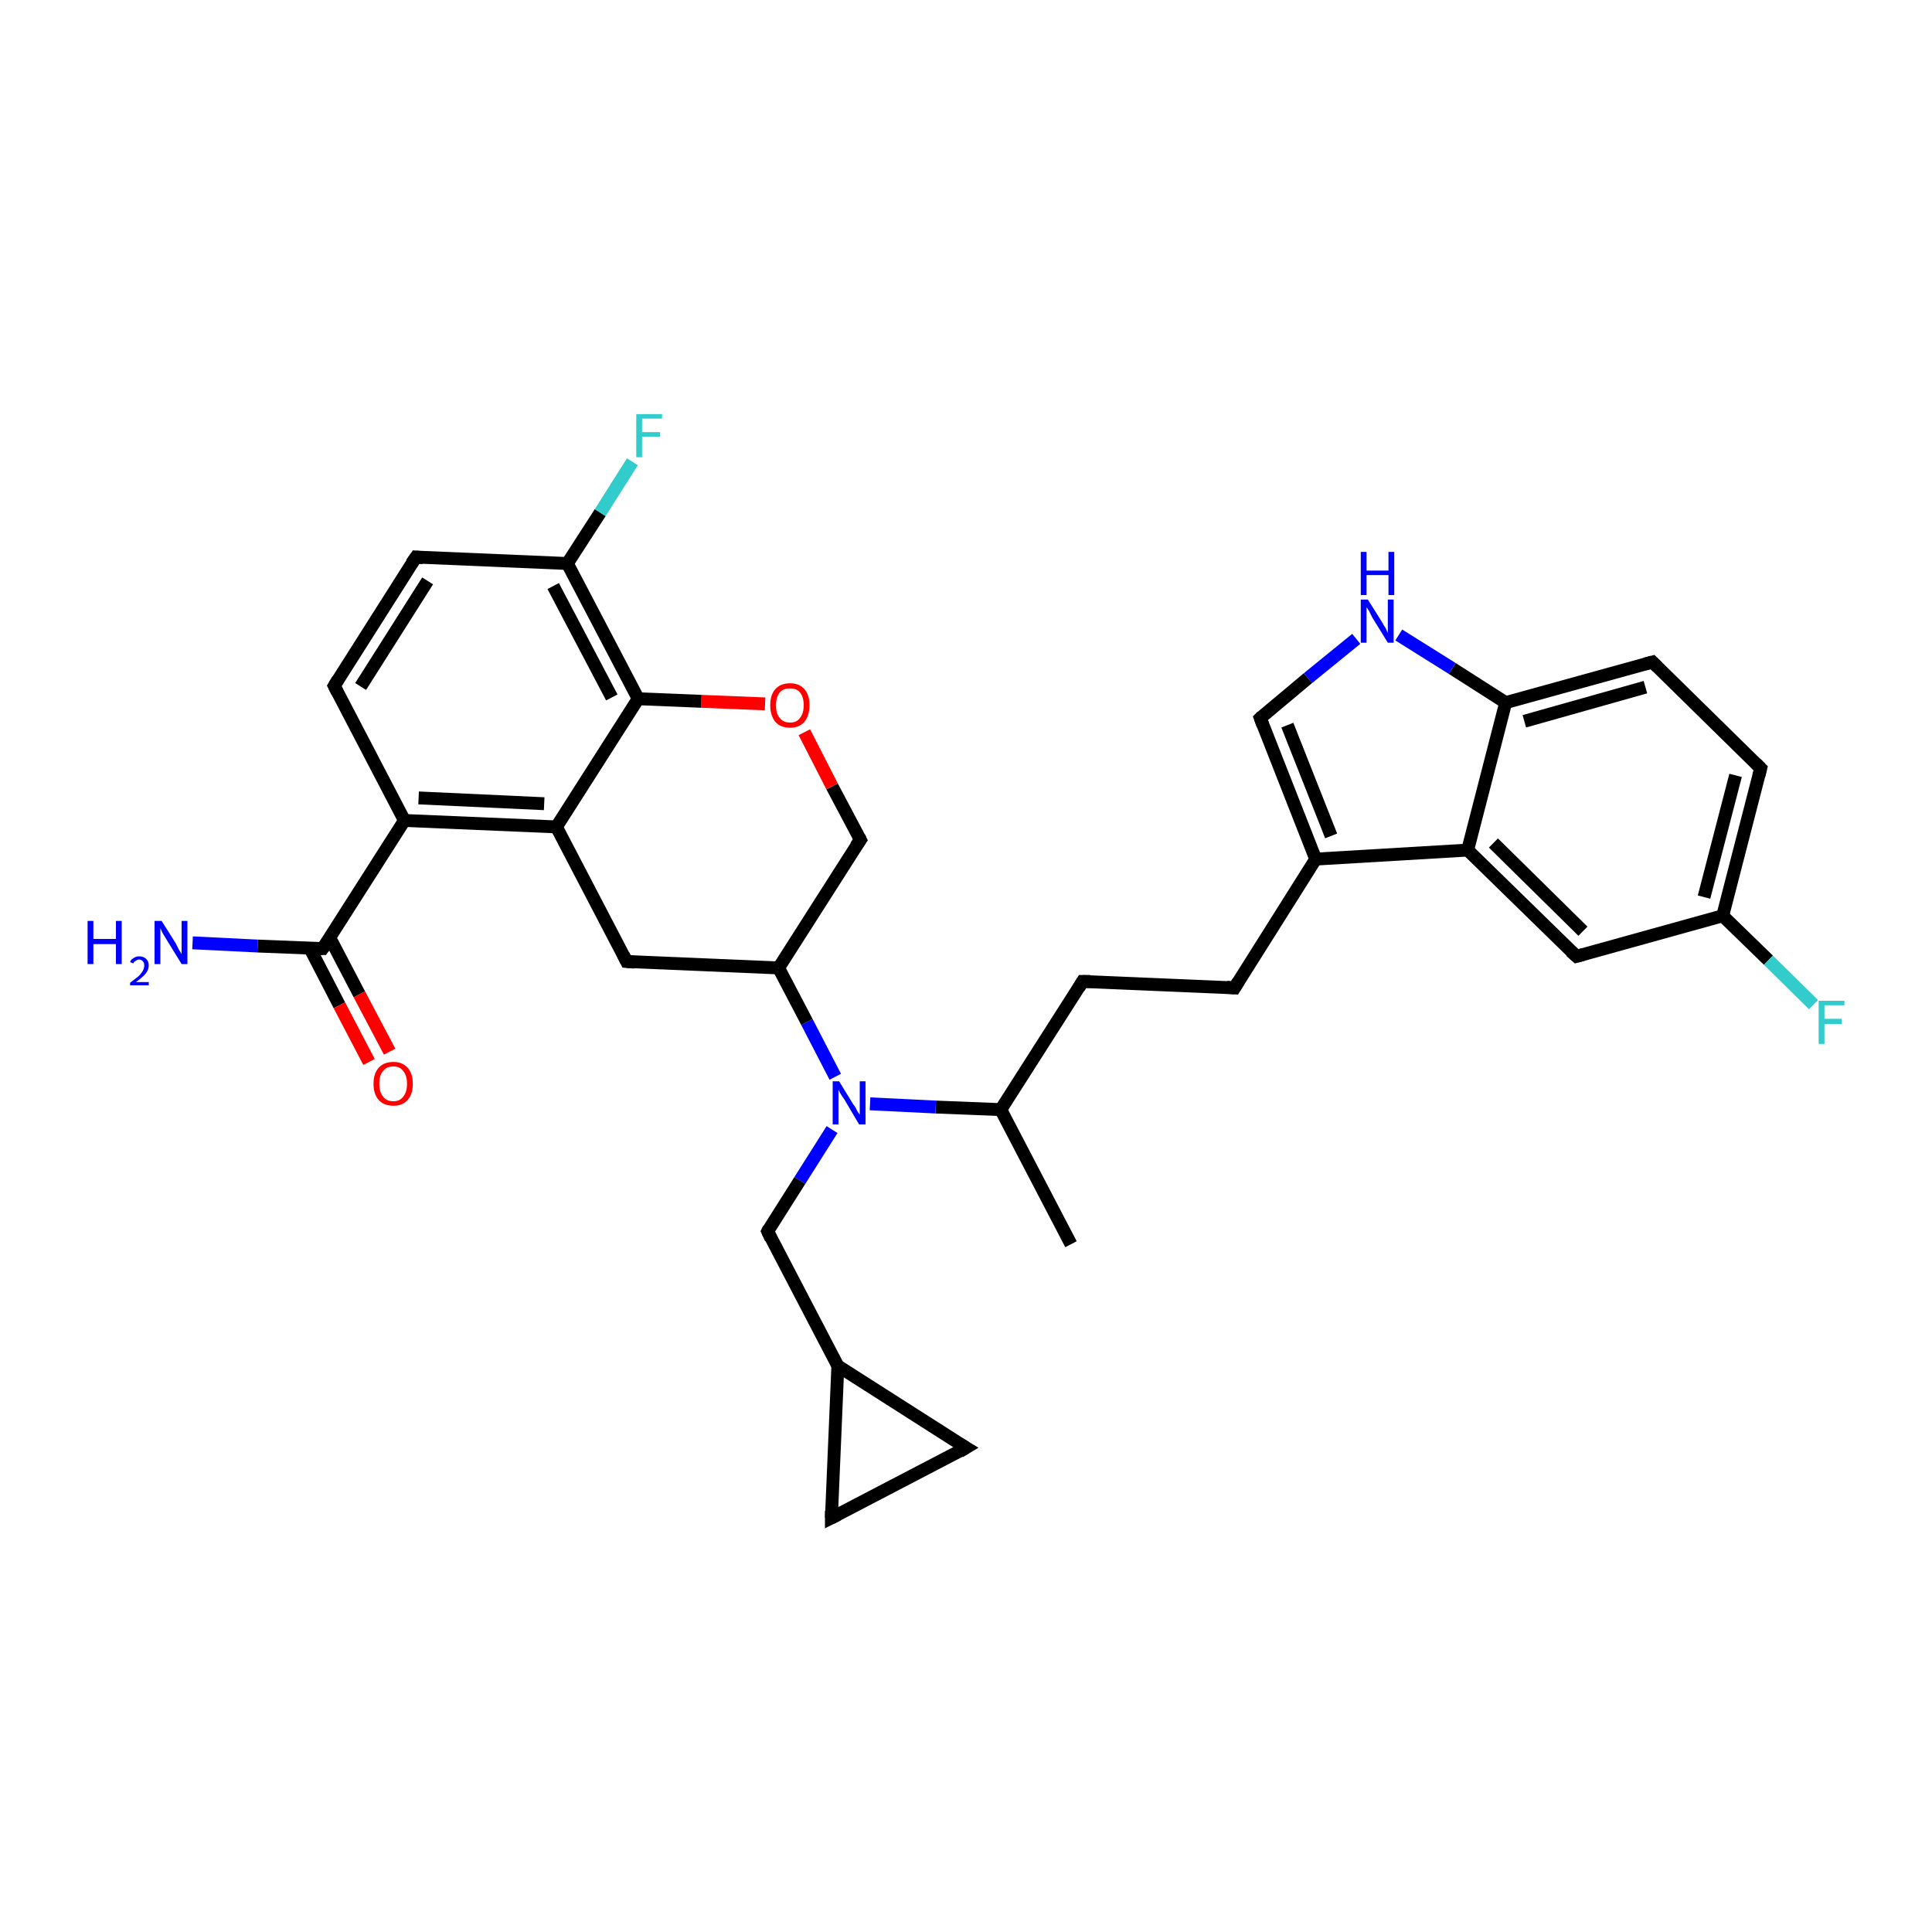 <?xml version='1.0' encoding='iso-8859-1'?>
<svg version='1.1' baseProfile='full'
              xmlns='http://www.w3.org/2000/svg'
                      xmlns:rdkit='http://www.rdkit.org/xml'
                      xmlns:xlink='http://www.w3.org/1999/xlink'
                  xml:space='preserve'
width='300px' height='300px' viewBox='0 0 300 300'>
<!-- END OF HEADER -->
<rect style='opacity:1.0;fill:#FFFFFF;stroke:none' width='300.0' height='300.0' x='0.0' y='0.0'> </rect>
<path class='bond-0 atom-0 atom-1' d='M 166.3,193.2 L 155.4,172.3' style='fill:none;fill-rule:evenodd;stroke:#000000;stroke-width:2.0px;stroke-linecap:butt;stroke-linejoin:miter;stroke-opacity:1' />
<path class='bond-1 atom-1 atom-2' d='M 155.4,172.3 L 168.1,152.4' style='fill:none;fill-rule:evenodd;stroke:#000000;stroke-width:2.0px;stroke-linecap:butt;stroke-linejoin:miter;stroke-opacity:1' />
<path class='bond-2 atom-2 atom-3' d='M 168.1,152.4 L 191.7,153.4' style='fill:none;fill-rule:evenodd;stroke:#000000;stroke-width:2.0px;stroke-linecap:butt;stroke-linejoin:miter;stroke-opacity:1' />
<path class='bond-3 atom-3 atom-4' d='M 191.7,153.4 L 204.3,133.4' style='fill:none;fill-rule:evenodd;stroke:#000000;stroke-width:2.0px;stroke-linecap:butt;stroke-linejoin:miter;stroke-opacity:1' />
<path class='bond-4 atom-4 atom-5' d='M 204.3,133.4 L 195.7,111.5' style='fill:none;fill-rule:evenodd;stroke:#000000;stroke-width:2.0px;stroke-linecap:butt;stroke-linejoin:miter;stroke-opacity:1' />
<path class='bond-4 atom-4 atom-5' d='M 206.7,129.8 L 199.9,112.6' style='fill:none;fill-rule:evenodd;stroke:#000000;stroke-width:2.0px;stroke-linecap:butt;stroke-linejoin:miter;stroke-opacity:1' />
<path class='bond-5 atom-5 atom-6' d='M 195.7,111.5 L 203.1,105.3' style='fill:none;fill-rule:evenodd;stroke:#000000;stroke-width:2.0px;stroke-linecap:butt;stroke-linejoin:miter;stroke-opacity:1' />
<path class='bond-5 atom-5 atom-6' d='M 203.1,105.3 L 210.6,99.2' style='fill:none;fill-rule:evenodd;stroke:#0000FF;stroke-width:2.0px;stroke-linecap:butt;stroke-linejoin:miter;stroke-opacity:1' />
<path class='bond-6 atom-6 atom-7' d='M 217.2,98.6 L 225.5,103.8' style='fill:none;fill-rule:evenodd;stroke:#0000FF;stroke-width:2.0px;stroke-linecap:butt;stroke-linejoin:miter;stroke-opacity:1' />
<path class='bond-6 atom-6 atom-7' d='M 225.5,103.8 L 233.8,109.1' style='fill:none;fill-rule:evenodd;stroke:#000000;stroke-width:2.0px;stroke-linecap:butt;stroke-linejoin:miter;stroke-opacity:1' />
<path class='bond-7 atom-7 atom-8' d='M 233.8,109.1 L 256.6,102.8' style='fill:none;fill-rule:evenodd;stroke:#000000;stroke-width:2.0px;stroke-linecap:butt;stroke-linejoin:miter;stroke-opacity:1' />
<path class='bond-7 atom-7 atom-8' d='M 236.7,112.0 L 255.5,106.7' style='fill:none;fill-rule:evenodd;stroke:#000000;stroke-width:2.0px;stroke-linecap:butt;stroke-linejoin:miter;stroke-opacity:1' />
<path class='bond-8 atom-8 atom-9' d='M 256.6,102.8 L 273.4,119.3' style='fill:none;fill-rule:evenodd;stroke:#000000;stroke-width:2.0px;stroke-linecap:butt;stroke-linejoin:miter;stroke-opacity:1' />
<path class='bond-9 atom-9 atom-10' d='M 273.4,119.3 L 267.5,142.2' style='fill:none;fill-rule:evenodd;stroke:#000000;stroke-width:2.0px;stroke-linecap:butt;stroke-linejoin:miter;stroke-opacity:1' />
<path class='bond-9 atom-9 atom-10' d='M 269.5,120.4 L 264.6,139.3' style='fill:none;fill-rule:evenodd;stroke:#000000;stroke-width:2.0px;stroke-linecap:butt;stroke-linejoin:miter;stroke-opacity:1' />
<path class='bond-10 atom-10 atom-11' d='M 267.5,142.2 L 274.6,149.1' style='fill:none;fill-rule:evenodd;stroke:#000000;stroke-width:2.0px;stroke-linecap:butt;stroke-linejoin:miter;stroke-opacity:1' />
<path class='bond-10 atom-10 atom-11' d='M 274.6,149.1 L 281.6,156.0' style='fill:none;fill-rule:evenodd;stroke:#33CCCC;stroke-width:2.0px;stroke-linecap:butt;stroke-linejoin:miter;stroke-opacity:1' />
<path class='bond-11 atom-10 atom-12' d='M 267.5,142.2 L 244.8,148.5' style='fill:none;fill-rule:evenodd;stroke:#000000;stroke-width:2.0px;stroke-linecap:butt;stroke-linejoin:miter;stroke-opacity:1' />
<path class='bond-12 atom-12 atom-13' d='M 244.8,148.5 L 227.9,132.0' style='fill:none;fill-rule:evenodd;stroke:#000000;stroke-width:2.0px;stroke-linecap:butt;stroke-linejoin:miter;stroke-opacity:1' />
<path class='bond-12 atom-12 atom-13' d='M 245.8,144.6 L 231.9,130.9' style='fill:none;fill-rule:evenodd;stroke:#000000;stroke-width:2.0px;stroke-linecap:butt;stroke-linejoin:miter;stroke-opacity:1' />
<path class='bond-13 atom-1 atom-14' d='M 155.4,172.3 L 145.3,171.9' style='fill:none;fill-rule:evenodd;stroke:#000000;stroke-width:2.0px;stroke-linecap:butt;stroke-linejoin:miter;stroke-opacity:1' />
<path class='bond-13 atom-1 atom-14' d='M 145.3,171.9 L 135.1,171.4' style='fill:none;fill-rule:evenodd;stroke:#0000FF;stroke-width:2.0px;stroke-linecap:butt;stroke-linejoin:miter;stroke-opacity:1' />
<path class='bond-14 atom-14 atom-15' d='M 129.2,175.4 L 124.2,183.3' style='fill:none;fill-rule:evenodd;stroke:#0000FF;stroke-width:2.0px;stroke-linecap:butt;stroke-linejoin:miter;stroke-opacity:1' />
<path class='bond-14 atom-14 atom-15' d='M 124.2,183.3 L 119.2,191.2' style='fill:none;fill-rule:evenodd;stroke:#000000;stroke-width:2.0px;stroke-linecap:butt;stroke-linejoin:miter;stroke-opacity:1' />
<path class='bond-15 atom-15 atom-16' d='M 119.2,191.2 L 130.1,212.1' style='fill:none;fill-rule:evenodd;stroke:#000000;stroke-width:2.0px;stroke-linecap:butt;stroke-linejoin:miter;stroke-opacity:1' />
<path class='bond-16 atom-16 atom-17' d='M 130.1,212.1 L 150.0,224.8' style='fill:none;fill-rule:evenodd;stroke:#000000;stroke-width:2.0px;stroke-linecap:butt;stroke-linejoin:miter;stroke-opacity:1' />
<path class='bond-17 atom-17 atom-18' d='M 150.0,224.8 L 129.1,235.7' style='fill:none;fill-rule:evenodd;stroke:#000000;stroke-width:2.0px;stroke-linecap:butt;stroke-linejoin:miter;stroke-opacity:1' />
<path class='bond-18 atom-14 atom-19' d='M 129.7,167.2 L 125.3,158.7' style='fill:none;fill-rule:evenodd;stroke:#0000FF;stroke-width:2.0px;stroke-linecap:butt;stroke-linejoin:miter;stroke-opacity:1' />
<path class='bond-18 atom-14 atom-19' d='M 125.3,158.7 L 120.9,150.3' style='fill:none;fill-rule:evenodd;stroke:#000000;stroke-width:2.0px;stroke-linecap:butt;stroke-linejoin:miter;stroke-opacity:1' />
<path class='bond-19 atom-19 atom-20' d='M 120.9,150.3 L 133.6,130.4' style='fill:none;fill-rule:evenodd;stroke:#000000;stroke-width:2.0px;stroke-linecap:butt;stroke-linejoin:miter;stroke-opacity:1' />
<path class='bond-20 atom-20 atom-21' d='M 133.6,130.4 L 129.2,122.1' style='fill:none;fill-rule:evenodd;stroke:#000000;stroke-width:2.0px;stroke-linecap:butt;stroke-linejoin:miter;stroke-opacity:1' />
<path class='bond-20 atom-20 atom-21' d='M 129.2,122.1 L 124.9,113.7' style='fill:none;fill-rule:evenodd;stroke:#FF0000;stroke-width:2.0px;stroke-linecap:butt;stroke-linejoin:miter;stroke-opacity:1' />
<path class='bond-21 atom-21 atom-22' d='M 118.8,109.3 L 108.9,108.9' style='fill:none;fill-rule:evenodd;stroke:#FF0000;stroke-width:2.0px;stroke-linecap:butt;stroke-linejoin:miter;stroke-opacity:1' />
<path class='bond-21 atom-21 atom-22' d='M 108.9,108.9 L 99.1,108.5' style='fill:none;fill-rule:evenodd;stroke:#000000;stroke-width:2.0px;stroke-linecap:butt;stroke-linejoin:miter;stroke-opacity:1' />
<path class='bond-22 atom-22 atom-23' d='M 99.1,108.5 L 88.1,87.5' style='fill:none;fill-rule:evenodd;stroke:#000000;stroke-width:2.0px;stroke-linecap:butt;stroke-linejoin:miter;stroke-opacity:1' />
<path class='bond-22 atom-22 atom-23' d='M 95.0,108.3 L 85.9,91.0' style='fill:none;fill-rule:evenodd;stroke:#000000;stroke-width:2.0px;stroke-linecap:butt;stroke-linejoin:miter;stroke-opacity:1' />
<path class='bond-23 atom-23 atom-24' d='M 88.1,87.5 L 93.2,79.6' style='fill:none;fill-rule:evenodd;stroke:#000000;stroke-width:2.0px;stroke-linecap:butt;stroke-linejoin:miter;stroke-opacity:1' />
<path class='bond-23 atom-23 atom-24' d='M 93.2,79.6 L 98.2,71.7' style='fill:none;fill-rule:evenodd;stroke:#33CCCC;stroke-width:2.0px;stroke-linecap:butt;stroke-linejoin:miter;stroke-opacity:1' />
<path class='bond-24 atom-23 atom-25' d='M 88.1,87.5 L 64.6,86.5' style='fill:none;fill-rule:evenodd;stroke:#000000;stroke-width:2.0px;stroke-linecap:butt;stroke-linejoin:miter;stroke-opacity:1' />
<path class='bond-25 atom-25 atom-26' d='M 64.6,86.5 L 51.9,106.5' style='fill:none;fill-rule:evenodd;stroke:#000000;stroke-width:2.0px;stroke-linecap:butt;stroke-linejoin:miter;stroke-opacity:1' />
<path class='bond-25 atom-25 atom-26' d='M 66.4,90.2 L 56.0,106.6' style='fill:none;fill-rule:evenodd;stroke:#000000;stroke-width:2.0px;stroke-linecap:butt;stroke-linejoin:miter;stroke-opacity:1' />
<path class='bond-26 atom-26 atom-27' d='M 51.9,106.5 L 62.8,127.4' style='fill:none;fill-rule:evenodd;stroke:#000000;stroke-width:2.0px;stroke-linecap:butt;stroke-linejoin:miter;stroke-opacity:1' />
<path class='bond-27 atom-27 atom-28' d='M 62.8,127.4 L 50.1,147.3' style='fill:none;fill-rule:evenodd;stroke:#000000;stroke-width:2.0px;stroke-linecap:butt;stroke-linejoin:miter;stroke-opacity:1' />
<path class='bond-28 atom-28 atom-29' d='M 50.1,147.3 L 40.0,146.9' style='fill:none;fill-rule:evenodd;stroke:#000000;stroke-width:2.0px;stroke-linecap:butt;stroke-linejoin:miter;stroke-opacity:1' />
<path class='bond-28 atom-28 atom-29' d='M 40.0,146.9 L 29.9,146.4' style='fill:none;fill-rule:evenodd;stroke:#0000FF;stroke-width:2.0px;stroke-linecap:butt;stroke-linejoin:miter;stroke-opacity:1' />
<path class='bond-29 atom-28 atom-30' d='M 48.1,147.2 L 52.7,156.1' style='fill:none;fill-rule:evenodd;stroke:#000000;stroke-width:2.0px;stroke-linecap:butt;stroke-linejoin:miter;stroke-opacity:1' />
<path class='bond-29 atom-28 atom-30' d='M 52.7,156.1 L 57.3,164.9' style='fill:none;fill-rule:evenodd;stroke:#FF0000;stroke-width:2.0px;stroke-linecap:butt;stroke-linejoin:miter;stroke-opacity:1' />
<path class='bond-29 atom-28 atom-30' d='M 51.2,145.6 L 55.8,154.4' style='fill:none;fill-rule:evenodd;stroke:#000000;stroke-width:2.0px;stroke-linecap:butt;stroke-linejoin:miter;stroke-opacity:1' />
<path class='bond-29 atom-28 atom-30' d='M 55.8,154.4 L 60.5,163.3' style='fill:none;fill-rule:evenodd;stroke:#FF0000;stroke-width:2.0px;stroke-linecap:butt;stroke-linejoin:miter;stroke-opacity:1' />
<path class='bond-30 atom-27 atom-31' d='M 62.8,127.4 L 86.4,128.4' style='fill:none;fill-rule:evenodd;stroke:#000000;stroke-width:2.0px;stroke-linecap:butt;stroke-linejoin:miter;stroke-opacity:1' />
<path class='bond-30 atom-27 atom-31' d='M 65.0,123.9 L 84.5,124.8' style='fill:none;fill-rule:evenodd;stroke:#000000;stroke-width:2.0px;stroke-linecap:butt;stroke-linejoin:miter;stroke-opacity:1' />
<path class='bond-31 atom-31 atom-32' d='M 86.4,128.4 L 97.3,149.3' style='fill:none;fill-rule:evenodd;stroke:#000000;stroke-width:2.0px;stroke-linecap:butt;stroke-linejoin:miter;stroke-opacity:1' />
<path class='bond-32 atom-13 atom-4' d='M 227.9,132.0 L 204.3,133.4' style='fill:none;fill-rule:evenodd;stroke:#000000;stroke-width:2.0px;stroke-linecap:butt;stroke-linejoin:miter;stroke-opacity:1' />
<path class='bond-33 atom-18 atom-16' d='M 129.1,235.7 L 130.1,212.1' style='fill:none;fill-rule:evenodd;stroke:#000000;stroke-width:2.0px;stroke-linecap:butt;stroke-linejoin:miter;stroke-opacity:1' />
<path class='bond-34 atom-32 atom-19' d='M 97.3,149.3 L 120.9,150.3' style='fill:none;fill-rule:evenodd;stroke:#000000;stroke-width:2.0px;stroke-linecap:butt;stroke-linejoin:miter;stroke-opacity:1' />
<path class='bond-35 atom-13 atom-7' d='M 227.9,132.0 L 233.8,109.1' style='fill:none;fill-rule:evenodd;stroke:#000000;stroke-width:2.0px;stroke-linecap:butt;stroke-linejoin:miter;stroke-opacity:1' />
<path class='bond-36 atom-31 atom-22' d='M 86.4,128.4 L 99.1,108.5' style='fill:none;fill-rule:evenodd;stroke:#000000;stroke-width:2.0px;stroke-linecap:butt;stroke-linejoin:miter;stroke-opacity:1' />
<path d='M 167.5,153.4 L 168.1,152.4 L 169.3,152.4' style='fill:none;stroke:#000000;stroke-width:2.0px;stroke-linecap:butt;stroke-linejoin:miter;stroke-opacity:1;' />
<path d='M 190.5,153.3 L 191.7,153.4 L 192.3,152.4' style='fill:none;stroke:#000000;stroke-width:2.0px;stroke-linecap:butt;stroke-linejoin:miter;stroke-opacity:1;' />
<path d='M 196.1,112.6 L 195.7,111.5 L 196.0,111.2' style='fill:none;stroke:#000000;stroke-width:2.0px;stroke-linecap:butt;stroke-linejoin:miter;stroke-opacity:1;' />
<path d='M 255.4,103.1 L 256.6,102.8 L 257.4,103.6' style='fill:none;stroke:#000000;stroke-width:2.0px;stroke-linecap:butt;stroke-linejoin:miter;stroke-opacity:1;' />
<path d='M 272.6,118.5 L 273.4,119.3 L 273.1,120.5' style='fill:none;stroke:#000000;stroke-width:2.0px;stroke-linecap:butt;stroke-linejoin:miter;stroke-opacity:1;' />
<path d='M 245.9,148.2 L 244.8,148.5 L 243.9,147.7' style='fill:none;stroke:#000000;stroke-width:2.0px;stroke-linecap:butt;stroke-linejoin:miter;stroke-opacity:1;' />
<path d='M 119.4,190.8 L 119.2,191.2 L 119.7,192.3' style='fill:none;stroke:#000000;stroke-width:2.0px;stroke-linecap:butt;stroke-linejoin:miter;stroke-opacity:1;' />
<path d='M 149.0,224.2 L 150.0,224.8 L 149.0,225.4' style='fill:none;stroke:#000000;stroke-width:2.0px;stroke-linecap:butt;stroke-linejoin:miter;stroke-opacity:1;' />
<path d='M 130.1,235.2 L 129.1,235.7 L 129.1,234.6' style='fill:none;stroke:#000000;stroke-width:2.0px;stroke-linecap:butt;stroke-linejoin:miter;stroke-opacity:1;' />
<path d='M 132.9,131.4 L 133.6,130.4 L 133.4,130.0' style='fill:none;stroke:#000000;stroke-width:2.0px;stroke-linecap:butt;stroke-linejoin:miter;stroke-opacity:1;' />
<path d='M 65.7,86.6 L 64.6,86.5 L 63.9,87.5' style='fill:none;stroke:#000000;stroke-width:2.0px;stroke-linecap:butt;stroke-linejoin:miter;stroke-opacity:1;' />
<path d='M 52.5,105.5 L 51.9,106.5 L 52.4,107.5' style='fill:none;stroke:#000000;stroke-width:2.0px;stroke-linecap:butt;stroke-linejoin:miter;stroke-opacity:1;' />
<path d='M 50.8,146.3 L 50.1,147.3 L 49.6,147.3' style='fill:none;stroke:#000000;stroke-width:2.0px;stroke-linecap:butt;stroke-linejoin:miter;stroke-opacity:1;' />
<path d='M 96.8,148.3 L 97.3,149.3 L 98.5,149.4' style='fill:none;stroke:#000000;stroke-width:2.0px;stroke-linecap:butt;stroke-linejoin:miter;stroke-opacity:1;' />
<path class='atom-6' d='M 212.4 93.1
L 214.6 96.6
Q 214.8 97.0, 215.2 97.6
Q 215.5 98.3, 215.5 98.3
L 215.5 93.1
L 216.4 93.1
L 216.4 99.8
L 215.5 99.8
L 213.1 95.9
Q 212.9 95.5, 212.6 94.9
Q 212.3 94.4, 212.2 94.3
L 212.2 99.8
L 211.3 99.8
L 211.3 93.1
L 212.4 93.1
' fill='#0000FF'/>
<path class='atom-6' d='M 211.3 85.7
L 212.2 85.7
L 212.2 88.6
L 215.6 88.6
L 215.6 85.7
L 216.5 85.7
L 216.5 92.4
L 215.6 92.4
L 215.6 89.3
L 212.2 89.3
L 212.2 92.4
L 211.3 92.4
L 211.3 85.7
' fill='#0000FF'/>
<path class='atom-11' d='M 282.4 155.4
L 286.4 155.4
L 286.4 156.1
L 283.3 156.1
L 283.3 158.2
L 286.0 158.2
L 286.0 159.0
L 283.3 159.0
L 283.3 162.1
L 282.4 162.1
L 282.4 155.4
' fill='#33CCCC'/>
<path class='atom-14' d='M 130.3 167.9
L 132.5 171.5
Q 132.8 171.8, 133.1 172.5
Q 133.5 173.1, 133.5 173.1
L 133.5 167.9
L 134.4 167.9
L 134.4 174.6
L 133.4 174.6
L 131.1 170.7
Q 130.8 170.3, 130.5 169.8
Q 130.2 169.3, 130.2 169.1
L 130.2 174.6
L 129.3 174.6
L 129.3 167.9
L 130.3 167.9
' fill='#0000FF'/>
<path class='atom-21' d='M 119.6 109.5
Q 119.6 107.9, 120.4 107.0
Q 121.2 106.1, 122.7 106.1
Q 124.1 106.1, 124.9 107.0
Q 125.7 107.9, 125.7 109.5
Q 125.7 111.1, 124.9 112.1
Q 124.1 113.0, 122.7 113.0
Q 121.2 113.0, 120.4 112.1
Q 119.6 111.1, 119.6 109.5
M 122.7 112.2
Q 123.7 112.2, 124.2 111.5
Q 124.8 110.8, 124.8 109.5
Q 124.8 108.2, 124.2 107.5
Q 123.7 106.9, 122.7 106.9
Q 121.6 106.9, 121.1 107.5
Q 120.5 108.2, 120.5 109.5
Q 120.5 110.9, 121.1 111.5
Q 121.6 112.2, 122.7 112.2
' fill='#FF0000'/>
<path class='atom-24' d='M 98.8 64.3
L 102.8 64.3
L 102.8 65.0
L 99.7 65.0
L 99.7 67.1
L 102.5 67.1
L 102.5 67.8
L 99.7 67.8
L 99.7 71.0
L 98.8 71.0
L 98.8 64.3
' fill='#33CCCC'/>
<path class='atom-29' d='M 13.6 143.0
L 14.5 143.0
L 14.5 145.8
L 18.0 145.8
L 18.0 143.0
L 18.9 143.0
L 18.9 149.7
L 18.0 149.7
L 18.0 146.6
L 14.5 146.6
L 14.5 149.7
L 13.6 149.7
L 13.6 143.0
' fill='#0000FF'/>
<path class='atom-29' d='M 20.2 149.4
Q 20.3 149.0, 20.7 148.8
Q 21.1 148.5, 21.6 148.5
Q 22.3 148.5, 22.7 148.9
Q 23.1 149.3, 23.1 149.9
Q 23.1 150.6, 22.6 151.2
Q 22.1 151.8, 21.1 152.5
L 23.1 152.5
L 23.1 153.0
L 20.2 153.0
L 20.2 152.6
Q 21.0 152.0, 21.5 151.6
Q 22.0 151.1, 22.2 150.7
Q 22.4 150.3, 22.4 149.9
Q 22.4 149.5, 22.2 149.3
Q 22.0 149.0, 21.6 149.0
Q 21.3 149.0, 21.1 149.2
Q 20.8 149.3, 20.7 149.6
L 20.2 149.4
' fill='#0000FF'/>
<path class='atom-29' d='M 25.1 143.0
L 27.3 146.5
Q 27.5 146.9, 27.8 147.5
Q 28.2 148.1, 28.2 148.2
L 28.2 143.0
L 29.1 143.0
L 29.1 149.7
L 28.2 149.7
L 25.8 145.8
Q 25.5 145.3, 25.2 144.8
Q 25.0 144.3, 24.9 144.1
L 24.9 149.7
L 24.0 149.7
L 24.0 143.0
L 25.1 143.0
' fill='#0000FF'/>
<path class='atom-30' d='M 58.0 168.3
Q 58.0 166.7, 58.8 165.8
Q 59.6 164.9, 61.1 164.9
Q 62.5 164.9, 63.3 165.8
Q 64.1 166.7, 64.1 168.3
Q 64.1 169.9, 63.3 170.8
Q 62.5 171.7, 61.1 171.7
Q 59.6 171.7, 58.8 170.8
Q 58.0 169.9, 58.0 168.3
M 61.1 171.0
Q 62.1 171.0, 62.6 170.3
Q 63.2 169.6, 63.2 168.3
Q 63.2 167.0, 62.6 166.3
Q 62.1 165.6, 61.1 165.6
Q 60.0 165.6, 59.5 166.3
Q 58.9 166.9, 58.9 168.3
Q 58.9 169.6, 59.5 170.3
Q 60.0 171.0, 61.1 171.0
' fill='#FF0000'/>
</svg>
